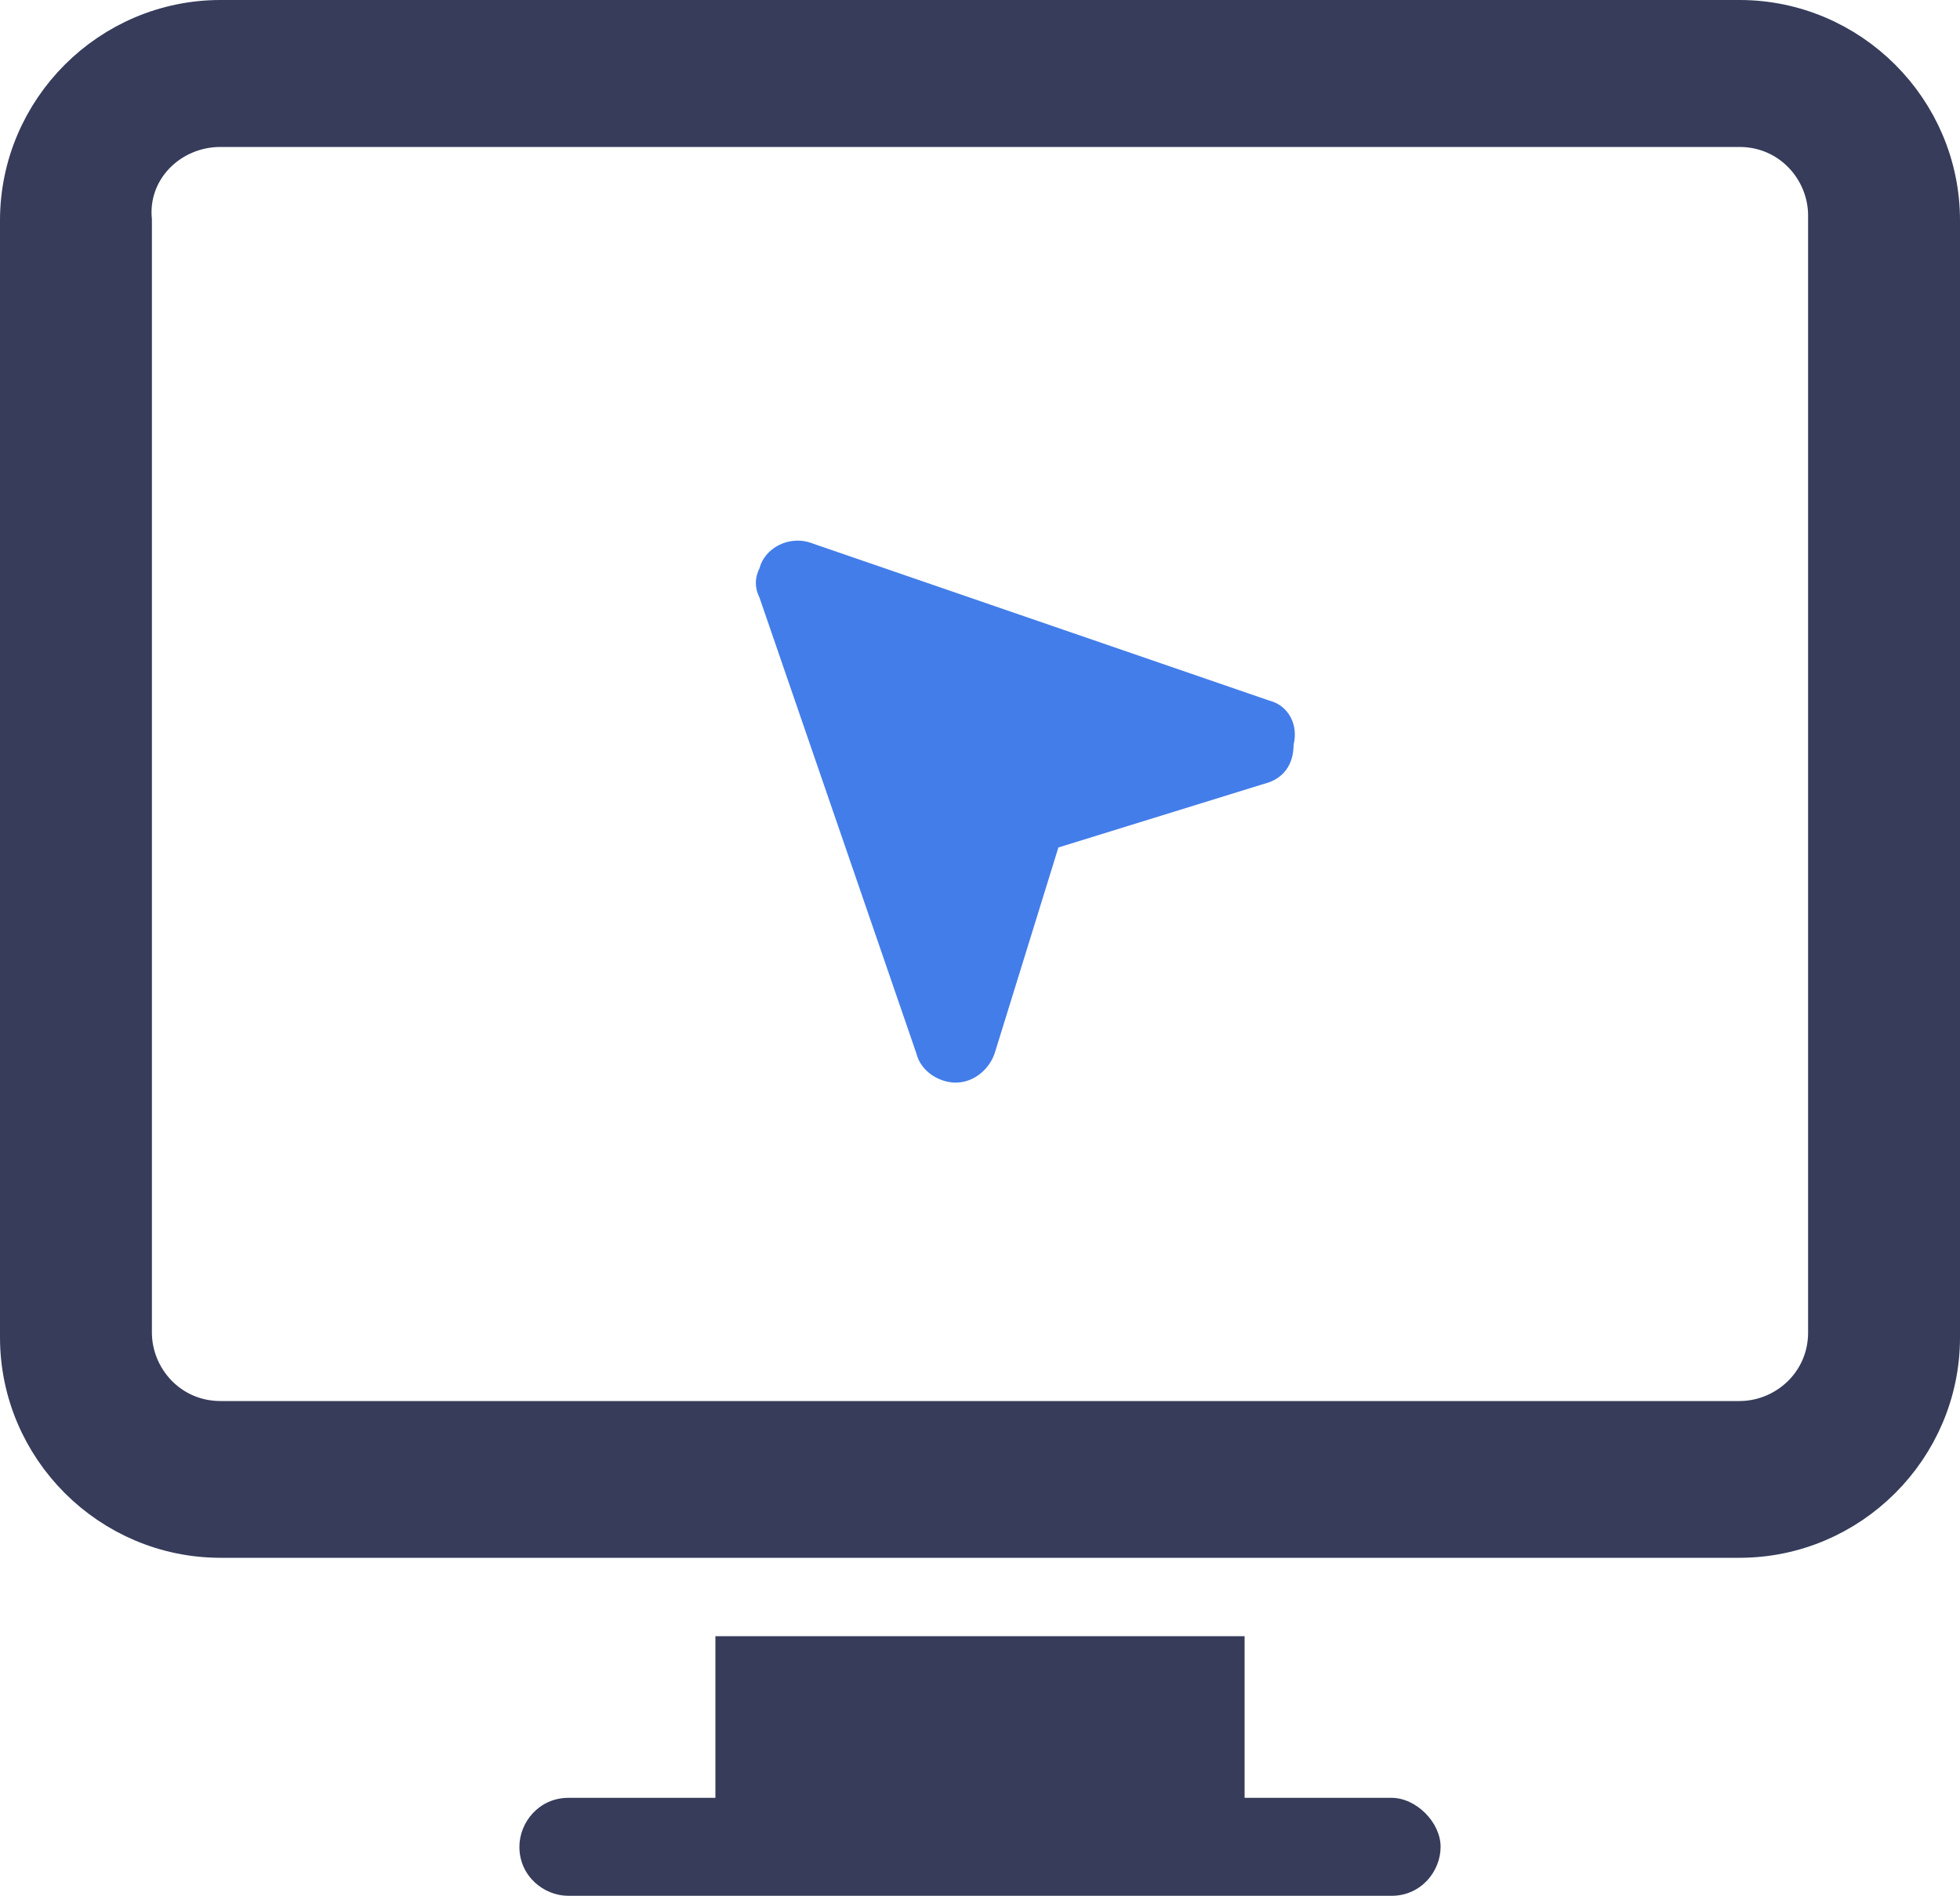 <?xml version="1.0" encoding="utf-8"?>
<!-- Generator: Adobe Illustrator 27.9.0, SVG Export Plug-In . SVG Version: 6.00 Build 0)  -->
<svg version="1.1" id="레이어_1" xmlns="http://www.w3.org/2000/svg" xmlns:xlink="http://www.w3.org/1999/xlink" x="0px"
	 y="0px" viewBox="0 0 40 38.7" style="enable-background:new 0 0 40 38.7;" xml:space="preserve">
<style type="text/css">
	.st0{fill:#363C5A;stroke:#363C5A;stroke-miterlimit:10;}
	.st1{fill:#363C5A;}
	.st2{fill:#437dea;}
</style>
<path class="st0" d="M35.5,0.5h-31c-2.2,0-4,1.8-4,4v22.8c0,2.2,1.8,4,4,4h31c2.2,0,4-1.8,4-4V4.5C39.5,2.3,37.7,0.5,35.5,0.5z
	 M37.4,27.2c0,1.1-0.9,1.9-1.9,1.9h-31c-1.1,0-1.9-0.9-1.9-1.9V4.5c-0.1-1.1,0.8-2,1.9-2h31c1.1,0,1.9,0.9,1.9,1.9V27.2L37.4,27.2z"
	/>
<path class="st1" d="M28.4,36.7h-3v-3.3H14.6v3.3h-3c-0.6,0-1,0.5-1,1c0,0.6,0.5,1,1,1h16.8c0.6,0,1-0.5,1-1S28.9,36.7,28.4,36.7z"
	/>
<path class="st2" d="M25.9,14.3l-9.3-3.2c-0.5-0.2-1,0.1-1.1,0.5c-0.1,0.2-0.1,0.4,0,0.6l3.2,9.3c0.1,0.4,0.5,0.6,0.8,0.6l0,0
	c0.4,0,0.7-0.3,0.8-0.6l1.3-4.2l4.2-1.3c0.4-0.1,0.6-0.4,0.6-0.8C26.5,14.8,26.3,14.4,25.9,14.3z"/>
</svg>
